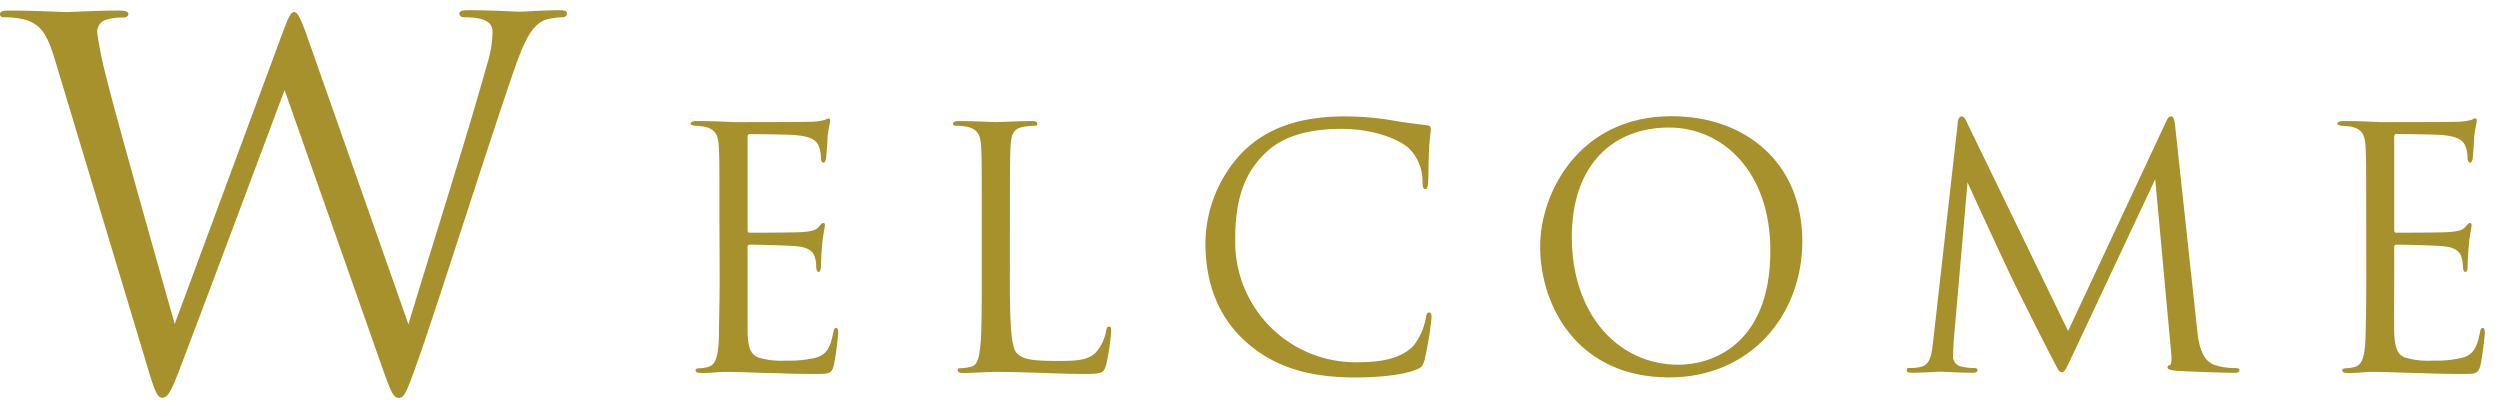 <svg xmlns="http://www.w3.org/2000/svg" viewBox="0 0 355 57"><defs><style>.cls-1{fill:none;}.cls-2{fill:#a7912d;}</style></defs><title>txt1</title><g id="レイヤー_2" data-name="レイヤー 2"><g id="contents"><rect class="cls-1" width="355" height="57"/><path class="cls-2" d="M7.79,8.45C6.65,4.66,5.72,3.59,3.86,2.88A11.65,11.65,0,0,0,.64,2.45C.29,2.45,0,2.38,0,2s.43-.5,1.14-.5c3.72,0,7.65.21,8.44.21.64,0,3.79-.21,7.37-.21,1,0,1.28.21,1.28.5s-.35.5-.71.5a7,7,0,0,0-2.79.43,1.84,1.84,0,0,0-.93,1.71,55,55,0,0,0,1.36,6.58C16.23,15.75,23.67,42,24.81,46L40,5c1.07-2.93,1.36-3.29,1.79-3.29s.93.93,1.79,3.36L58,46.06c2.07-7,8.65-27.74,11.15-36.89a15.87,15.87,0,0,0,.79-4.58c0-1.28-.79-2.14-4.08-2.14a.58.58,0,0,1-.64-.5c0-.36.36-.5,1.22-.5,3.64,0,6.65.21,7.29.21s3.57-.21,5.79-.21c.64,0,1,.14,1,.43s-.21.57-.64.57a9.15,9.15,0,0,0-2.43.36c-2.15.78-3.29,3.78-4.65,7.72-3.15,9.08-10.37,31.82-13.16,39.82-1.86,5.3-2.21,6.15-3,6.15s-1.14-.93-2.15-3.71l-14.08-40c-2.65,7.07-12.44,33.24-15,39.89-1.14,3-1.64,3.79-2.36,3.79s-1.07-.78-2.5-5.65Z"/><path class="cls-2" d="M102.16,30.91c0-7.38,0-8.7-.1-10.21s-.47-2.37-2-2.7a9.18,9.18,0,0,0-1.37-.14c-.34-.05-.62-.1-.62-.29s.24-.38.76-.38c1.08,0,2.36,0,5.34.15.33,0,9.75,0,10.83-.05a8.14,8.14,0,0,0,2.18-.28,1.05,1.05,0,0,1,.52-.19c.14,0,.19.19.19.42a21.88,21.88,0,0,0-.38,2.23c0,.7-.09,1.6-.19,2.83-.05.48-.19.81-.38.81s-.37-.24-.37-.62a4.78,4.78,0,0,0-.24-1.56c-.33-1.09-1.33-1.56-3.41-1.75-.8-.09-6-.14-6.48-.14-.19,0-.28.14-.28.47V32.57c0,.33.05.47.28.47.62,0,6.44,0,7.52-.09,1.28-.1,1.9-.24,2.37-.81.24-.28.38-.47.57-.47s.23.09.23.38-.23,1.09-.38,2.65-.14,2.55-.18,3.21c-.05.48-.15.71-.34.71s-.33-.38-.33-.75a4.08,4.08,0,0,0-.19-1.33c-.19-.71-.75-1.37-2.46-1.56-1.27-.14-6-.24-6.76-.24a.3.3,0,0,0-.33.33v4.17c0,1.61,0,7.09,0,8.09.09,1.94.38,3,1.56,3.45a11.5,11.5,0,0,0,3.93.42,15.58,15.58,0,0,0,4.25-.42c1.52-.47,2-1.47,2.42-3.5.09-.52.18-.71.42-.71s.29.38.29.71a45.7,45.7,0,0,1-.62,4.59c-.33,1.23-.71,1.23-2.55,1.23-3.5,0-5.07-.1-6.91-.14s-4.07-.15-5.91-.15c-1.14,0-2.27.19-3.5.15-.52,0-.76-.1-.76-.38s.24-.24.52-.29a5.18,5.18,0,0,0,1.09-.14c1-.24,1.61-.9,1.7-4.45,0-1.84.1-4.25.1-8.46Z"/><path class="cls-2" d="M143.4,39.33c0,7,.19,10,1,10.83s2,1.09,5.68,1.09c2.5,0,4.59,0,5.72-1.42A6.49,6.49,0,0,0,157.07,47c.05-.38.14-.62.43-.62s.28.19.28.71a30,30,0,0,1-.71,4.73c-.33,1.09-.47,1.28-3,1.28-4.07,0-8.09-.29-12.68-.29-1.46,0-2.88.15-4.63.15-.52,0-.76-.1-.76-.38s.1-.29.38-.29a6.92,6.92,0,0,0,1.42-.19c1-.19,1.18-1.23,1.37-2.6.24-2,.24-5.72.24-10.26V30.91c0-7.38,0-8.7-.1-10.21s-.47-2.37-2-2.7a8.39,8.39,0,0,0-1.61-.14c-.19,0-.38-.1-.38-.29s.24-.38.76-.38c2.13,0,5.11.15,5.34.15s3.69-.15,5.11-.15c.52,0,.76.1.76.38s-.19.29-.38.29a10.33,10.33,0,0,0-1.56.14c-1.37.24-1.75,1-1.84,2.7s-.1,2.83-.1,10.21Z"/><path class="cls-2" d="M176.89,48.51c-4.59-4.12-5.72-9.51-5.72-14a18.88,18.88,0,0,1,5.29-12.92c2.84-2.83,7.15-5.06,14.43-5.06a40.17,40.17,0,0,1,6.86.57c1.8.33,3.26.47,5,.71a.45.45,0,0,1,.43.52c0,.38-.14,1-.24,2.65s-.09,4.16-.14,4.87-.14,1-.42,1-.38-.33-.38-1A6.55,6.55,0,0,0,200,21c-1.65-1.42-5.3-2.7-9.46-2.7-6.29,0-9.22,1.84-10.88,3.45-3.45,3.31-4.26,7.52-4.26,12.35A17.09,17.09,0,0,0,192.5,51.44c3.55,0,6.34-.42,8.23-2.36a9,9,0,0,0,1.75-4c.09-.52.19-.71.47-.71s.33.33.33.71a47.85,47.85,0,0,1-1,6.06c-.28.9-.37,1-1.23,1.37-1.89.76-5.48,1.09-8.51,1.09C185.4,53.62,180.63,51.87,176.89,48.51Z"/><path class="cls-2" d="M218.7,35c0-7.67,5.58-18.5,18.64-18.5,10.64,0,18.59,6.72,18.59,17.74,0,10.6-7.47,19.35-18.87,19.35C224.09,53.62,218.7,43.54,218.7,35Zm32.69.57c0-11.36-6.91-17.46-14.38-17.46-7.9,0-13.81,5.2-13.81,15.56,0,11,6.62,18.12,15.13,18.12C242.59,51.82,251.39,49.36,251.39,35.6Z"/><path class="cls-2" d="M312,46.85c.19,1.71.52,4.35,2.55,5a9.61,9.61,0,0,0,2.93.42c.24,0,.52.05.52.29s-.14.38-.71.38c-1,0-6.43-.15-8.18-.29-1.09-.09-1.32-.24-1.32-.47s.09-.24.33-.33.28-.85.19-1.71l-2.27-24.69L294.34,50.35c-1,2.08-1.14,2.51-1.57,2.51s-.56-.47-1.46-2.18c-1.23-2.31-5.3-10.5-5.54-11-.42-.85-5.86-12.53-6.38-13.81l-1.94,22.28c-.05.75-.1,1.42-.1,2.22a1.47,1.47,0,0,0,1.28,1.7,7.1,7.1,0,0,0,1.7.19c.29,0,.48.1.48.24,0,.33-.24.43-.71.43-1.75,0-4.16-.15-4.54-.15s-2.7.15-4,.15c-.47,0-.8-.05-.8-.38s.24-.29.47-.29a6.16,6.16,0,0,0,1.42-.14c1.56-.28,1.66-2,1.89-3.93L278,17.48c0-.52.24-.95.52-.95s.47.19.71.71L293.67,47l13.91-29.71c.19-.43.38-.76.71-.76s.47.38.57,1.28Z"/><path class="cls-2" d="M336,30.91c0-7.38,0-8.7-.1-10.21s-.47-2.37-2-2.7a9.18,9.18,0,0,0-1.37-.14c-.33-.05-.62-.1-.62-.29s.24-.38.76-.38c1.09,0,2.36,0,5.34.15.34,0,9.75,0,10.84-.05A8,8,0,0,0,351,17a1.08,1.08,0,0,1,.52-.19c.15,0,.19.19.19.42a21.88,21.88,0,0,0-.38,2.23c0,.7-.09,1.6-.19,2.83,0,.48-.18.81-.37.81s-.38-.24-.38-.62a4.78,4.78,0,0,0-.24-1.56c-.33-1.09-1.32-1.56-3.4-1.75-.81-.09-6-.14-6.49-.14-.18,0-.28.14-.28.47V32.57c0,.33.05.47.28.47.62,0,6.44,0,7.53-.09,1.27-.1,1.89-.24,2.36-.81.24-.28.38-.47.57-.47s.24.09.24.38-.24,1.09-.38,2.65-.15,2.55-.19,3.21c0,.48-.14.71-.33.71s-.33-.38-.33-.75a4.37,4.37,0,0,0-.19-1.33c-.19-.71-.76-1.37-2.46-1.56-1.28-.14-6-.24-6.77-.24a.3.3,0,0,0-.33.33v4.17c0,1.61-.05,7.09,0,8.09.1,1.94.38,3,1.56,3.45a11.53,11.53,0,0,0,3.93.42,15.65,15.65,0,0,0,4.26-.42c1.51-.47,2-1.47,2.41-3.5.09-.52.19-.71.42-.71s.29.38.29.71a45.7,45.7,0,0,1-.62,4.59c-.33,1.23-.71,1.23-2.55,1.23-3.5,0-5.06-.1-6.91-.14s-4.07-.15-5.91-.15c-1.14,0-2.27.19-3.5.15-.52,0-.76-.1-.76-.38s.24-.24.52-.29a5.09,5.09,0,0,0,1.09-.14c1-.24,1.61-.9,1.7-4.45.05-1.84.1-4.25.1-8.46Z"/></g></g></svg>